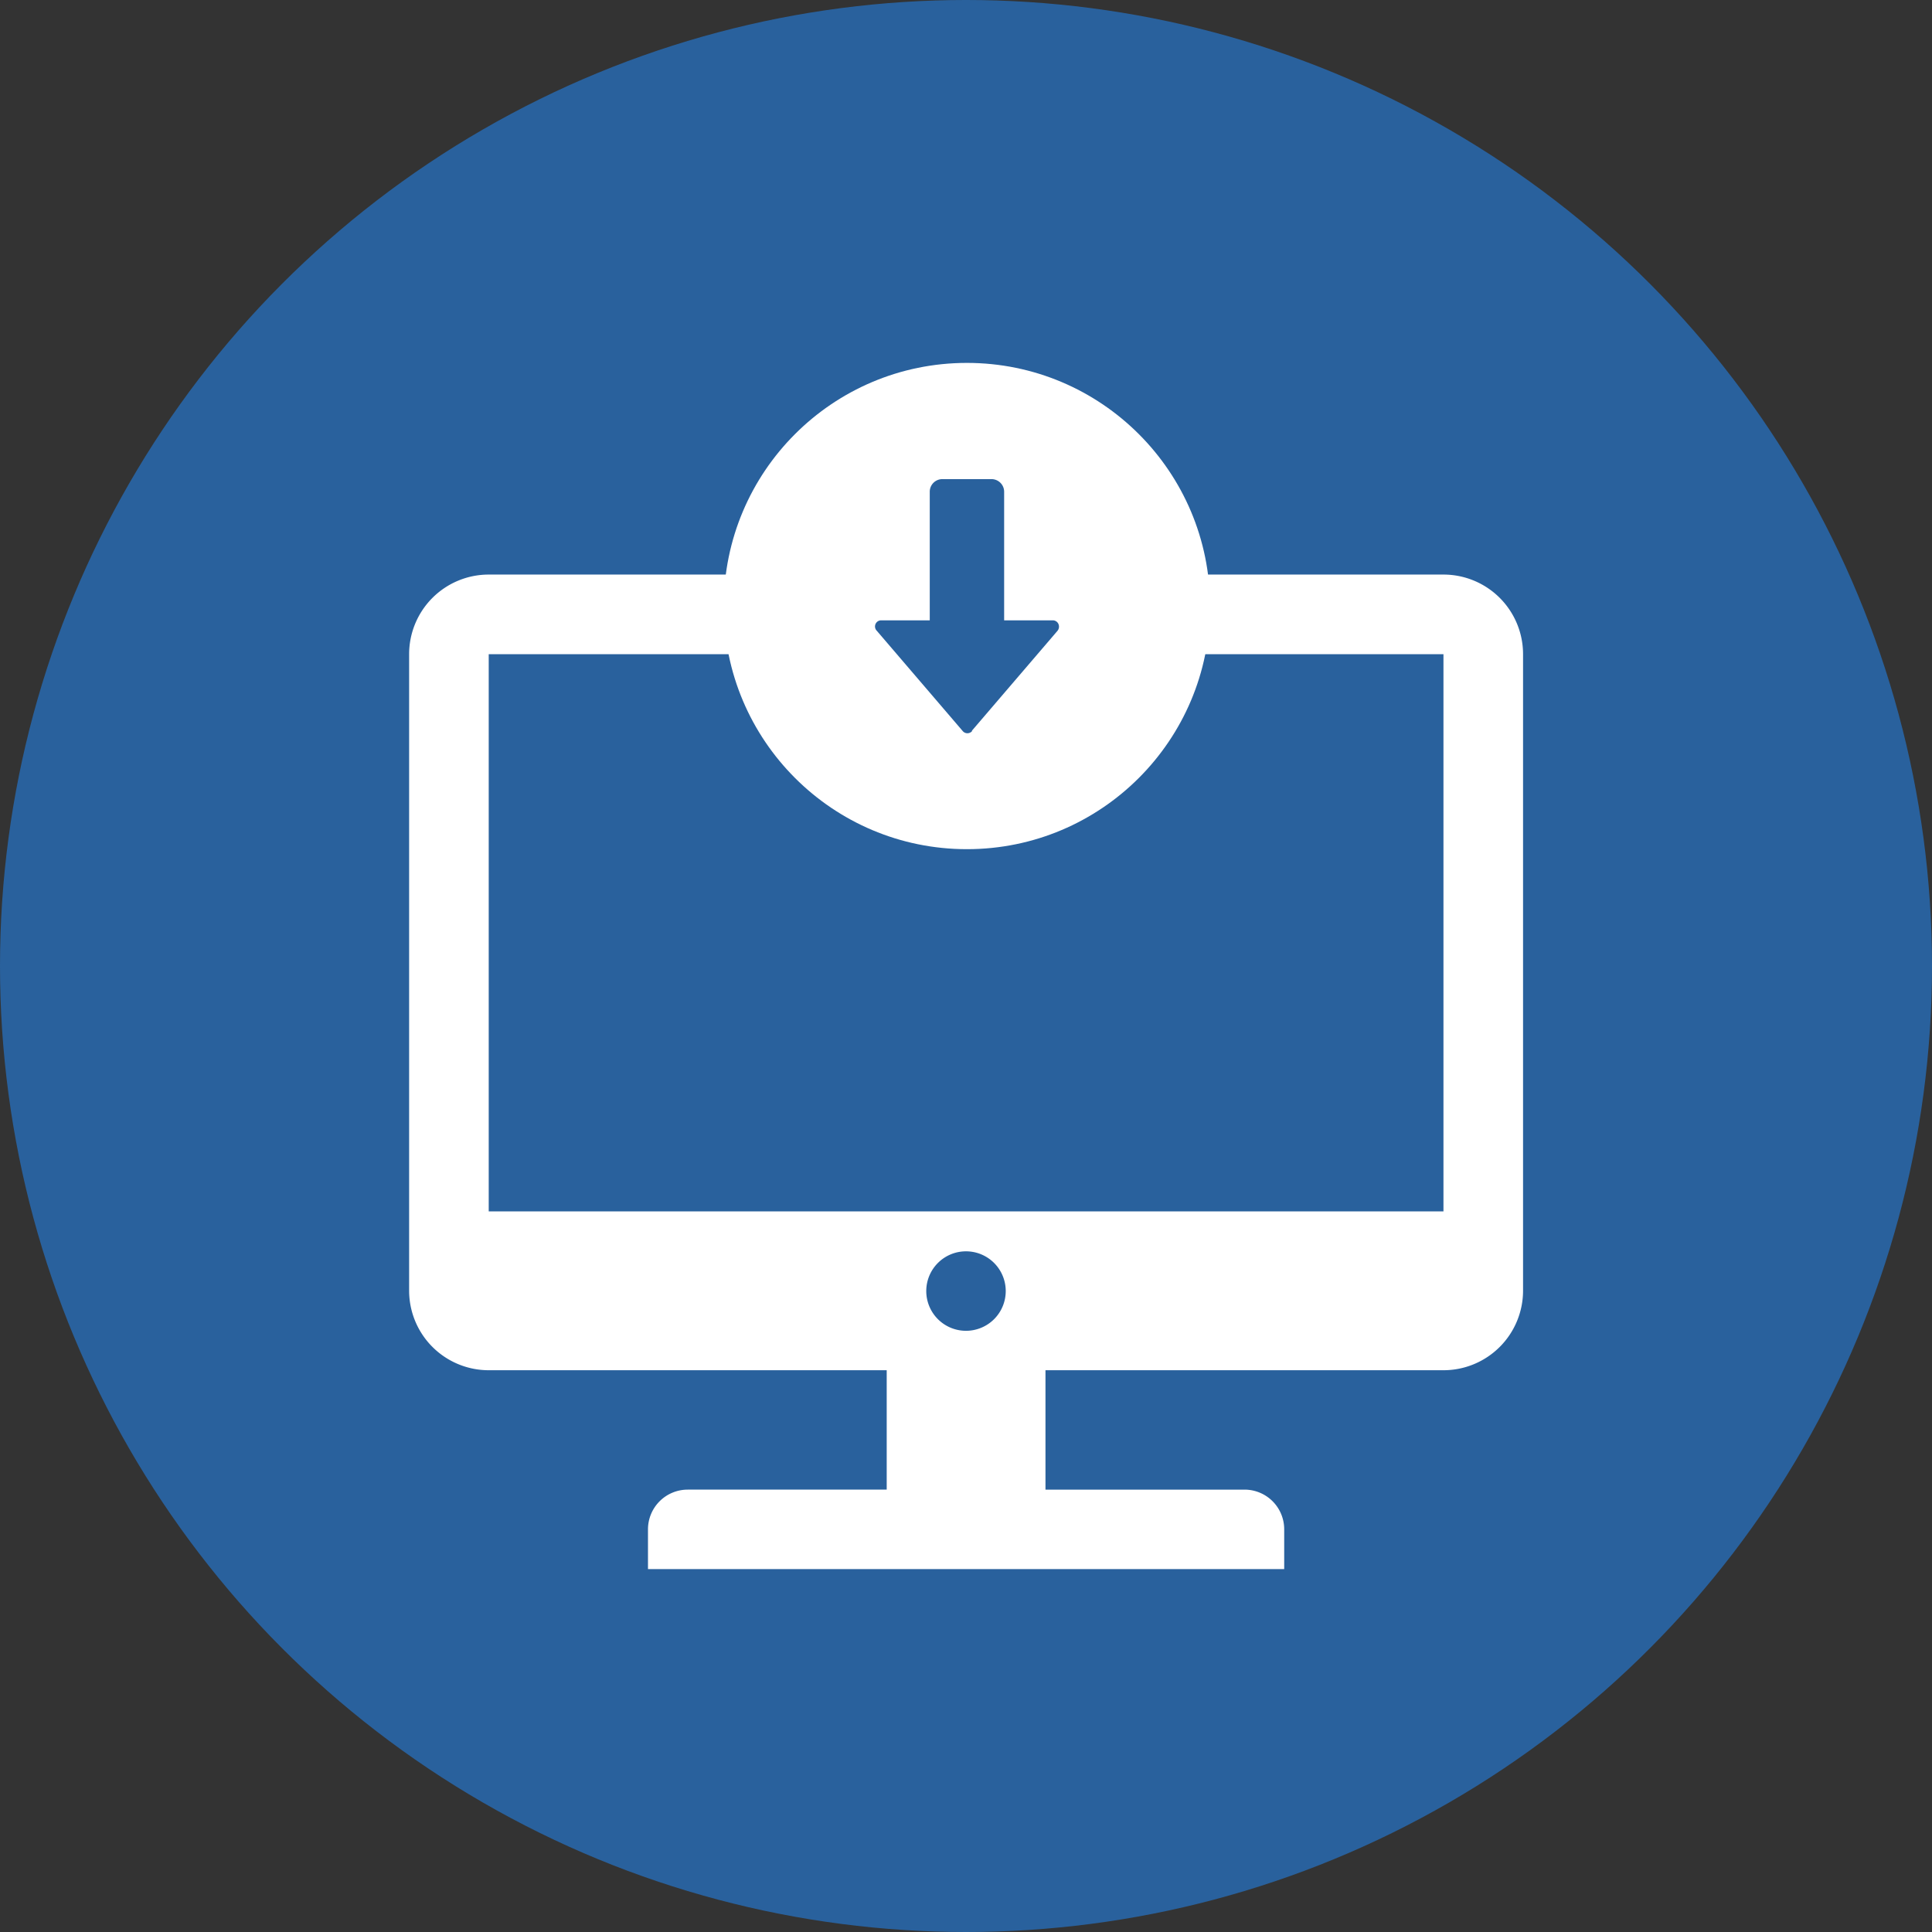 <svg id="图层_1" data-name="图层 1" xmlns="http://www.w3.org/2000/svg" viewBox="0 0 315.54 315.54"><rect x="0" y="0" width="315.54" height="315.54" fill="#333333" stroke="none"/><defs><style>.cls-1{fill:#29619d;}.cls-2{fill:#fff;}</style></defs><title>download-and-install</title><circle class="cls-1" cx="157.77" cy="157.77" r="157.77"/><path class="cls-2" d="M235.73,93.84H79.82a13,13,0,0,0-13,13V210.79a13,13,0,0,0,13,13h65v19.5h-32.5a6.49,6.49,0,0,0-6.49,6.49v6.49H209.74v-6.49a6.48,6.48,0,0,0-6.49-6.49h-32.5v-19.5h65a13,13,0,0,0,13-13V106.85A13,13,0,0,0,235.73,93.84Zm-84.45,117a6.49,6.49,0,1,1,6.49,6.51,6.49,6.49,0,0,1-6.49-6.51Zm-71.46-13V106.85H235.75v91H79.82Z"/><circle class="cls-2" cx="157.92" cy="98.98" r="39.71"/><path class="cls-1" d="M158.71,119.37l14-16.34a1.07,1.07,0,0,0,.16-1.11,1,1,0,0,0-1-.6H164v-21a2.07,2.07,0,0,0-2.08-2.07h-8a2.06,2.06,0,0,0-2.07,2.07v21H144a1,1,0,0,0-.79,1.71l14,16.34a1,1,0,0,0,1.58,0Z"/></svg>